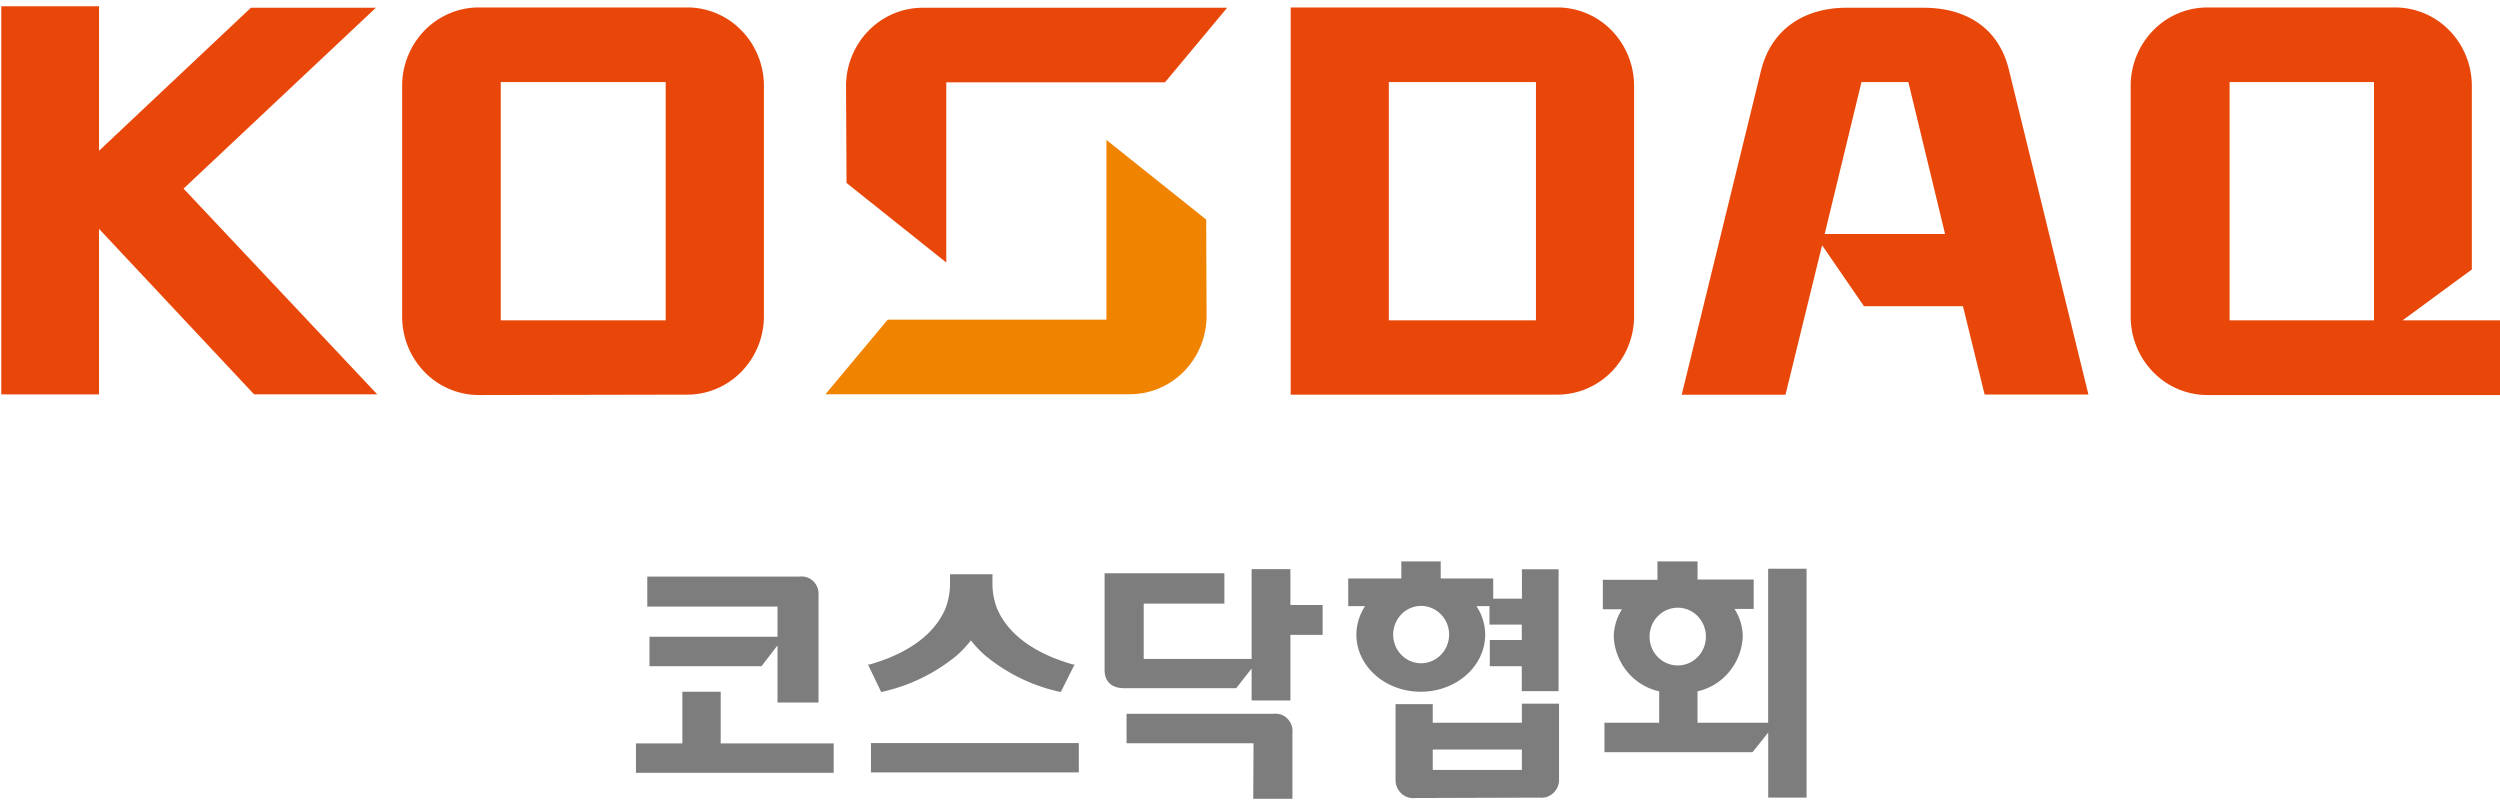 <svg width="118" height="38" viewBox="0 0 118 38" fill="none" xmlns="http://www.w3.org/2000/svg"><g clip-path="url(#clip0)"><path d="M17.742.366h-5.899l-7.169 6.75V.295H.06v18.322h4.614v-7.815l7.319 7.81h5.812l-9.141-9.71L17.742.366zM94.833 3.344c-.511-2.19-2.235-2.978-4.026-2.978h-3.664c-1.81 0-3.505.866-4.026 2.978l-3.74 15.288h4.898l1.728-7.056 1.977 2.877h4.672l1.023 4.17h4.899L94.833 3.343zm-8.708 7.7l1.737-7.172h2.212l1.733 7.172h-5.682zM31.42 15.12h-7.784V3.873h7.784V15.12zm1.018 3.507c.96 0 1.88-.39 2.559-1.085a3.752 3.752 0 0 0 1.06-2.62V4.057c0-.983-.382-1.926-1.06-2.62A3.576 3.576 0 0 0 32.438.351H22.6c-.96 0-1.88.39-2.559 1.085a3.752 3.752 0 0 0-1.06 2.62V14.94c0 .982.381 1.925 1.06 2.62a3.576 3.576 0 0 0 2.559 1.086l9.838-.019zM39.956 8.635l4.709 3.757V3.886h10.322l2.935-3.52h-14.37c-.96 0-1.88.39-2.559 1.085a3.752 3.752 0 0 0-1.06 2.62l.023 4.564z" fill="#E94709"/><path d="M56.932 10.363l-4.709-3.757v8.482H41.901l-2.94 3.52h14.37c.96 0 1.88-.39 2.56-1.085a3.752 3.752 0 0 0 1.059-2.62l-.018-4.54z" fill="#F08300"/><path d="M112.053 15.12h-6.816V3.873h6.816V15.12zm4.618-2.404V4.058c0-.983-.381-1.926-1.059-2.62a3.577 3.577 0 0 0-2.559-1.086h-8.866c-.96 0-1.88.39-2.559 1.085a3.755 3.755 0 0 0-1.06 2.62V14.94c0 .982.382 1.925 1.06 2.62a3.577 3.577 0 0 0 2.559 1.086h13.932V15.12h-4.718l3.27-2.4v-.004zM72.497 15.12h-6.944V3.873h6.944V15.12zm-11.575 3.507h12.61c.956-.006 1.871-.4 2.545-1.093a3.752 3.752 0 0 0 1.052-2.613V4.058c0-.98-.379-1.918-1.052-2.613A3.577 3.577 0 0 0 73.533.352H60.921v18.275z" fill="#E94709"/><path d="M41.634 32.654a8.36 8.36 0 0 0 3.483-1.681 5.19 5.19 0 0 0 .71-.746c.213.273.452.523.715.746a8.31 8.31 0 0 0 3.478 1.681h.055l.646-1.292h-.085c-2.326-.667-3.23-1.811-3.583-2.66a3.312 3.312 0 0 1-.208-1.278v-.32H44.84v.32c.015.436-.055.871-.208 1.279-.348.848-1.258 1.992-3.578 2.659h-.086l.624 1.302.041-.01zM41.11 35.072v1.386h9.81v-1.386H41.11zM71.836 26.868v1.39H70.48v-.954h-2.478v-.806h-1.86v.806h-2.506v1.306h.797a2.455 2.455 0 0 0-.412 1.343c0 1.488 1.357 2.697 3.04 2.697 1.682 0 3.04-1.21 3.04-2.697a2.445 2.445 0 0 0-.412-1.343h.615v.871h1.524v.727h-1.51v1.237h1.51v1.177h1.737v-5.754h-1.737.01zm-4.767 4.438a1.299 1.299 0 0 1-.73-.232 1.346 1.346 0 0 1-.483-.607 1.382 1.382 0 0 1 .288-1.47 1.291 1.291 0 0 1 1.435-.295c.241.101.447.273.593.494a1.376 1.376 0 0 1-.162 1.713 1.323 1.323 0 0 1-.941.397zM72.65 37.648a.813.813 0 0 0 .65-.202.85.85 0 0 0 .287-.632v-3.6h-1.755v.9h-4.207v-.88H65.87v3.599a.87.87 0 0 0 .285.63.827.827 0 0 0 .647.204l5.849-.019zm-5.025-1.306v-.964h4.207v.964h-4.207zM59.166 35.082h-5.993v-1.39h6.925a.782.782 0 0 1 .657.217.822.822 0 0 1 .248.659v3.136h-1.85l.014-2.622zM34.017 32.65h-1.81v2.437h-2.189v1.39h9.332v-1.39h-5.333V32.65zM36.7 33.16h1.935V28.09a.838.838 0 0 0-.248-.659.797.797 0 0 0-.657-.216h-7.178v1.417h6.147v1.422h-6.043v1.39h5.288l.755-.982v2.696zM59.076 33.062h1.832v-3.095h1.52v-1.412h-1.52v-1.691h-1.832v4.238h-5.093V28.49h3.808v-1.432h-5.654v4.596c0 .287.127.829.932.829h5.279l.728-.927v1.506zM83.457 26.845v7.269h-3.334V32.63a2.703 2.703 0 0 0 1.492-.916 2.817 2.817 0 0 0 .643-1.655 2.431 2.431 0 0 0-.389-1.316h.905v-1.39h-2.65v-.856h-1.892v.87h-2.578v1.39h.905a2.47 2.47 0 0 0-.39 1.316c.035.608.264 1.187.651 1.65.387.461.912.78 1.494.907v1.483H75.73v1.39h6.989l.741-.927v3.071h1.81V26.845h-1.814zM77.86 30.06a1.386 1.386 0 0 1 .216-.757c.144-.226.349-.402.59-.508a1.301 1.301 0 0 1 1.45.274 1.393 1.393 0 0 1 .312 1.476c-.096.25-.263.466-.478.62a1.309 1.309 0 0 1-1.687-.14 1.36 1.36 0 0 1-.403-.965z" fill="#7D7D7D"/></g><defs><clipPath id="clip0"><path fill="#fff" d="M0 0h118v38H0z"/></clipPath></defs></svg>